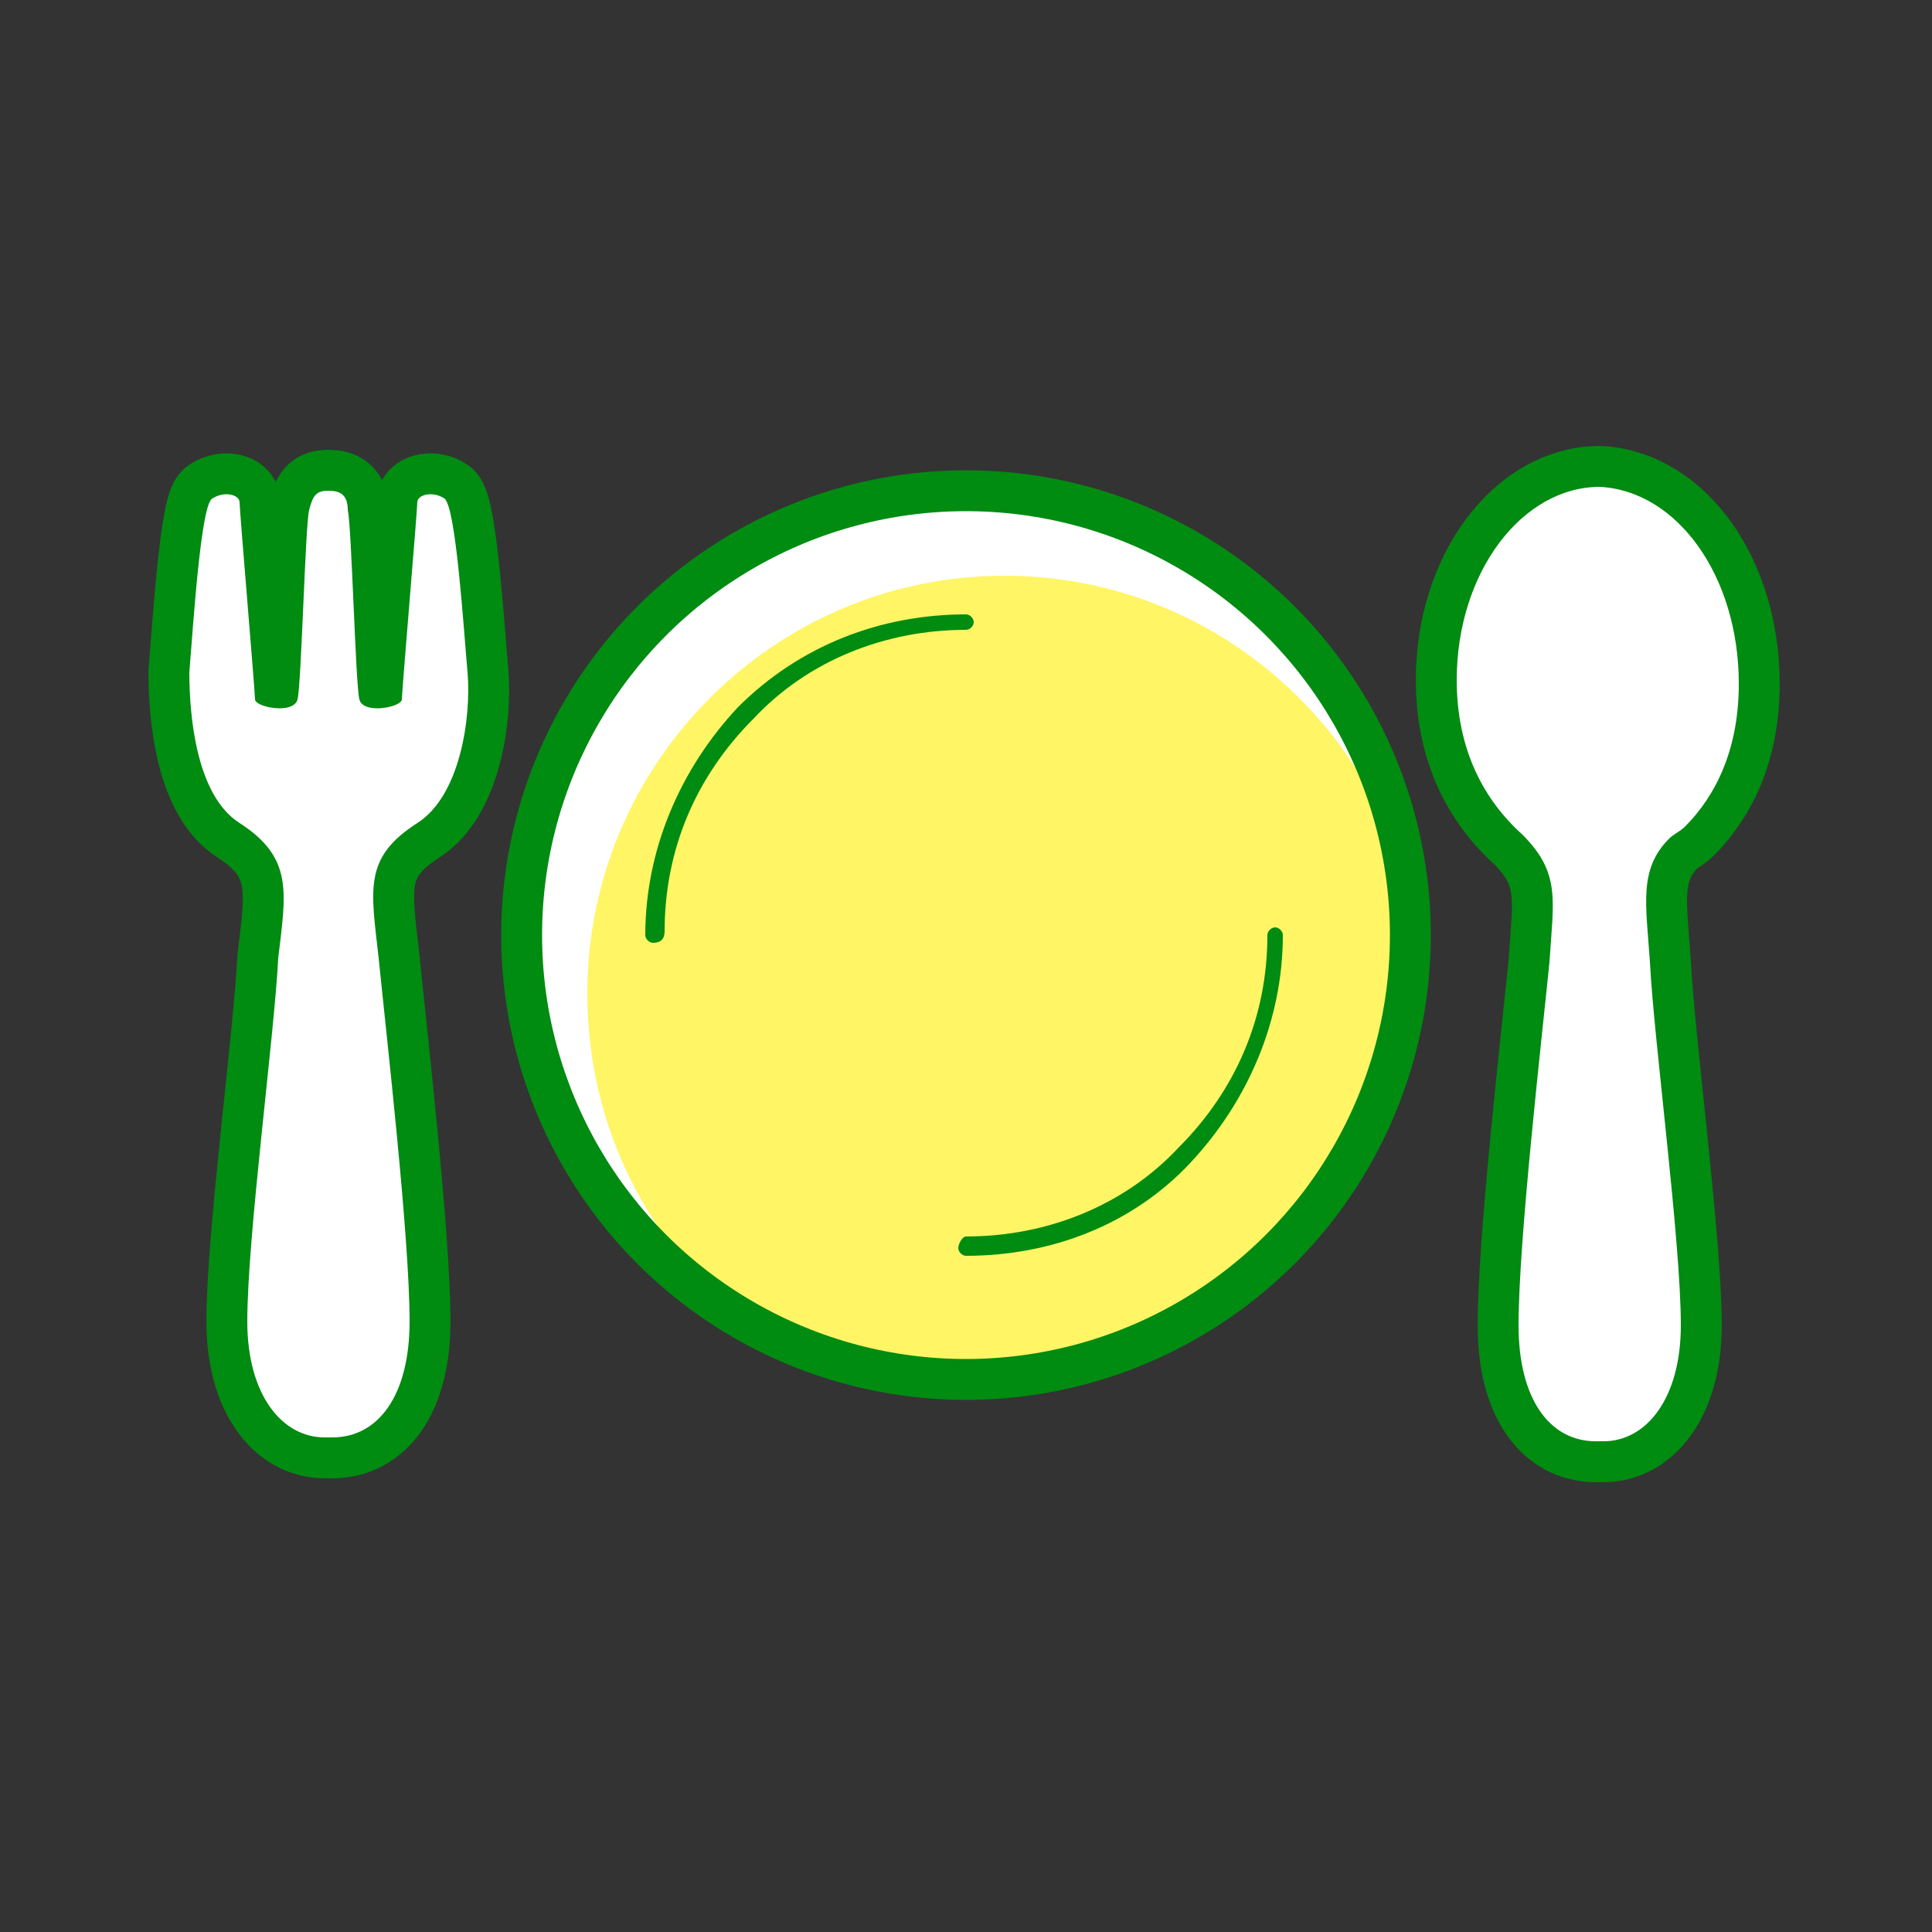 <?xml version="1.0" encoding="utf-8"?>
<!-- Generator: Adobe Illustrator 26.0.2, SVG Export Plug-In . SVG Version: 6.00 Build 0)  -->
<svg version="1.1" id="レイヤー_1" xmlns="http://www.w3.org/2000/svg" xmlns:xlink="http://www.w3.org/1999/xlink" x="0px"
	 y="0px" viewBox="0 0 50 50" style="enable-background:new 0 0 50 50;" xml:space="preserve">
<rect x="0" y="0" width="50" height="50" fill="#333333" stroke="none"/>
<style type="text/css">
	.st0{fill:#FFFFFF;stroke:#008B11;stroke-width:2.117;stroke-linecap:round;stroke-linejoin:round;stroke-miterlimit:10;}
	.st1{fill:#FFFFFF;}
	.st2{fill:#FFF565;}
	.st3{fill:#008B11;}
	.st4{fill:none;stroke:#008B11;stroke-width:1.058;stroke-linecap:round;stroke-linejoin:round;stroke-miterlimit:10;}
</style>
<g>
	<g>
		<path class="st0" d="M8.5,12.7c0.3,0,0.5,0.1,0.5,0.5c0.1,0.4,0.2,4.5,0.3,4.9c0.1,0.4,1.1,0.2,1.1,0c0-0.2,0.4-4.9,0.4-5.1
			c0-0.2,0.4-0.3,0.7-0.1c0.3,0.2,0.5,3.4,0.6,4.5c0.1,1.2-0.2,3.2-1.3,3.9c-1.4,0.9-1.2,1.7-1,3.5c0.2,2,0.8,7.2,0.8,9.4
			c0,1.9-0.8,3-2,3H8.4c-1.1,0-2-1.1-2-3c0-2.2,0.7-7.4,0.8-9.4c0.2-1.7,0.4-2.6-1-3.5c-1.1-0.7-1.3-2.7-1.3-3.9
			c0.1-1.2,0.3-4.4,0.6-4.5c0.3-0.2,0.7-0.1,0.7,0.1c0,0.2,0.4,4.9,0.4,5.1c0,0.2,1,0.4,1.1,0c0.1-0.4,0.2-4.5,0.3-4.9
			C8.1,12.8,8.2,12.7,8.5,12.7"/>
		<path class="st1" d="M8.5,12.7c0.3,0,0.5,0.1,0.5,0.5c0.1,0.4,0.2,4.5,0.3,4.9c0.1,0.4,1.1,0.2,1.1,0c0-0.2,0.4-4.9,0.4-5.1
			c0-0.2,0.4-0.3,0.7-0.1c0.3,0.2,0.5,3.4,0.6,4.5c0.1,1.2-0.2,3.2-1.3,3.9c-1.4,0.9-1.2,1.7-1,3.5c0.2,2,0.8,7.2,0.8,9.4
			c0,1.9-0.8,3-2,3H8.4c-1.1,0-2-1.1-2-3c0-2.2,0.7-7.4,0.8-9.4c0.2-1.7,0.4-2.6-1-3.5c-1.1-0.7-1.3-2.7-1.3-3.9
			c0.1-1.2,0.3-4.4,0.6-4.5c0.3-0.2,0.7-0.1,0.7,0.1c0,0.2,0.4,4.9,0.4,5.1c0,0.2,1,0.4,1.1,0c0.1-0.4,0.2-4.5,0.3-4.9
			C8.1,12.8,8.2,12.7,8.5,12.7"/>
		<path class="st0" d="M45,17.7c0-2.8-1.6-5-3.6-5.1c-2,0-3.7,2.2-3.7,5c0,1.8,0.7,3.1,1.7,4c1,1,0.8,1.7,0.7,3.3
			c-0.2,2-0.8,7.2-0.8,9.4c0,1.9,0.8,3,2,3h0.2c1.1,0,2-1.1,2-3c0-2.2-0.7-7.4-0.8-9.4c-0.1-1.5-0.3-2.4,0.5-3.2
			c0.1-0.1,0.3-0.2,0.4-0.3c0,0,0,0,0,0l0,0C44.4,20.6,45,19.4,45,17.7z"/>
		<path class="st1" d="M45,17.7c0-2.8-1.6-5-3.6-5.1c-2,0-3.7,2.2-3.7,5c0,1.8,0.7,3.1,1.7,4c1,1,0.8,1.7,0.7,3.3
			c-0.2,2-0.8,7.2-0.8,9.4c0,1.9,0.8,3,2,3h0.2c1.1,0,2-1.1,2-3c0-2.2-0.7-7.4-0.8-9.4c-0.1-1.5-0.3-2.4,0.5-3.2
			c0.1-0.1,0.3-0.2,0.4-0.3c0,0,0,0,0,0l0,0C44.4,20.6,45,19.4,45,17.7z"/>
	</g>
	<g>
		<g>
			<circle class="st1" cx="25" cy="24.2" r="11.5"/>
			<path class="st2" d="M36.5,24.2c0-0.5,0-0.9-0.1-1.4c-1.3-4.6-5.5-7.9-10.4-7.9c-6,0-10.8,4.9-10.8,10.8c0,3.5,1.6,6.5,4.1,8.5
				c1.7,1,3.6,1.5,5.7,1.5C31.4,35.7,36.5,30.6,36.5,24.2z"/>
			<path class="st3" d="M25,32.5c-0.1,0-0.2-0.1-0.2-0.2S24.9,32,25,32c2.1,0,4.1-0.8,5.5-2.3c1.5-1.5,2.3-3.4,2.3-5.5
				c0-0.1,0.1-0.2,0.2-0.2c0.1,0,0.2,0.1,0.2,0.2c0,2.2-0.9,4.3-2.4,5.9C29.3,31.7,27.2,32.5,25,32.5z"/>
			<path class="st3" d="M16.9,24.4c-0.1,0-0.2-0.1-0.2-0.2c0-2.2,0.9-4.3,2.4-5.9c1.6-1.6,3.7-2.4,5.9-2.4c0.1,0,0.2,0.1,0.2,0.2
				c0,0.1-0.1,0.2-0.2,0.2c-2.1,0-4.1,0.8-5.5,2.3c-1.5,1.5-2.3,3.4-2.3,5.5C17.2,24.3,17.1,24.4,16.9,24.4z"/>
		</g>
		<circle class="st4" cx="25" cy="24.2" r="11.5"/>
	</g>
</g>
</svg>
